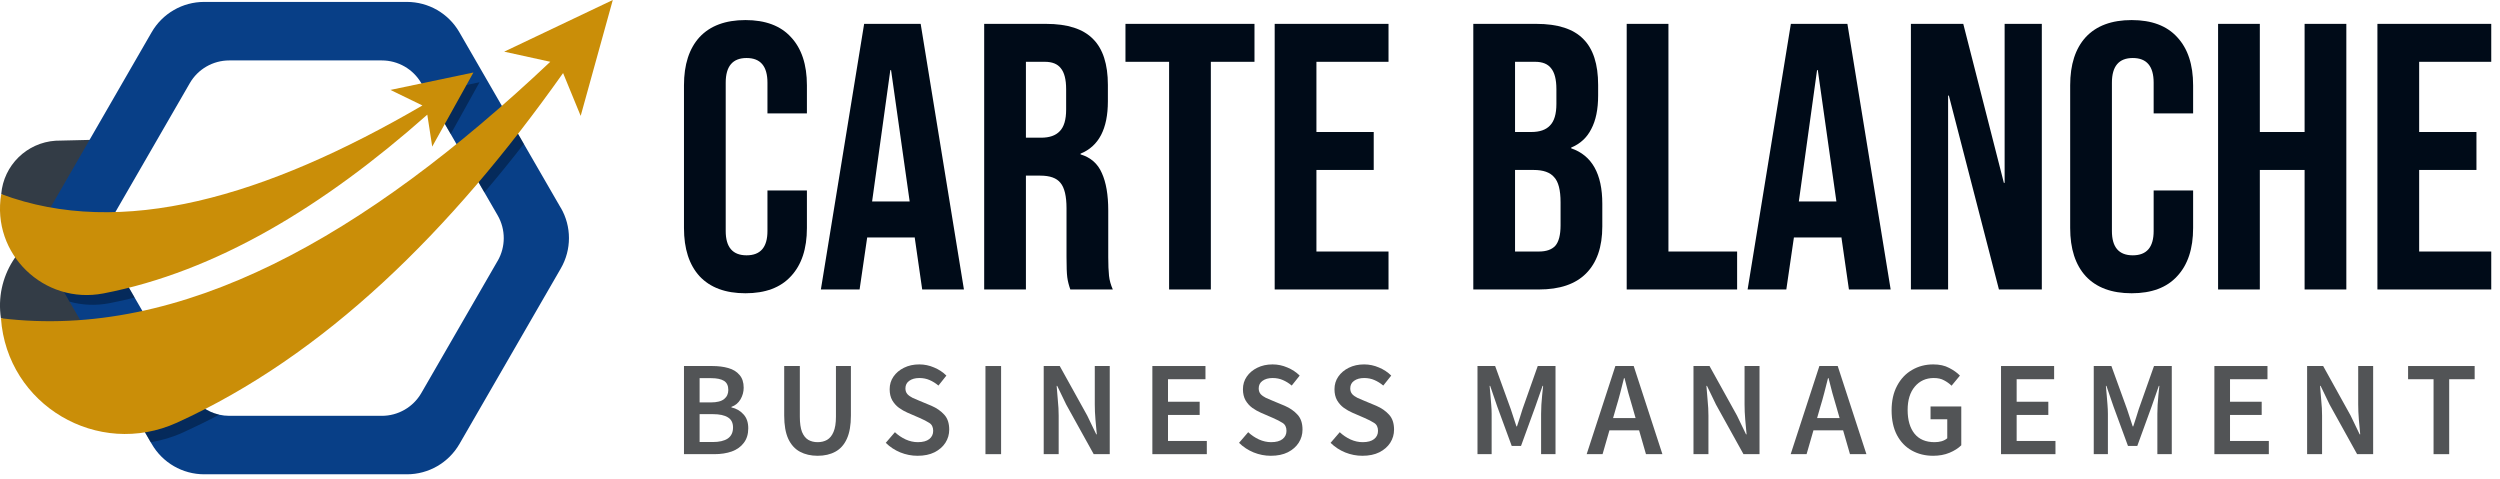 <svg width="256" height="49" viewBox="0 0 256 49" fill="none" xmlns="http://www.w3.org/2000/svg">
<g clip-path="url(#clip0_6324_893)">
<path d="M0.125 19.874C0.375 16.925 2.739 14.605 5.693 14.409L9.774 14.311L10.345 26.195L0.125 19.874Z" fill="#333C46"/>
<path d="M0.098 32.588C-0.544 28.39 1.981 24.349 6.036 23.091L8.133 22.439L16.484 37.982L0.098 32.588Z" fill="#333C46"/>
<path d="M57.419 21.279L53.64 14.735L51.985 11.867L47.038 3.301C45.932 1.378 43.884 0.196 41.662 0.196H20.905C18.688 0.196 16.64 1.378 15.529 3.301L5.157 21.279C5.014 21.529 4.885 21.788 4.782 22.047C4.064 23.809 4.189 25.816 5.157 27.485L7.12 30.884L8.789 33.775L15.431 45.285L15.538 45.463C16.645 47.386 18.692 48.568 20.914 48.568H41.671C43.888 48.568 45.936 47.386 47.047 45.463L57.428 27.485C58.539 25.562 58.539 23.198 57.428 21.279H57.419ZM50.955 26.718L43.143 40.248C42.309 41.693 40.77 42.581 39.097 42.581H23.479C23.127 42.581 22.779 42.541 22.444 42.465C21.19 42.18 20.093 41.39 19.433 40.248L15.163 32.851L13.785 30.469L11.621 26.718C10.916 25.495 10.805 24.032 11.3 22.734C11.385 22.502 11.496 22.274 11.621 22.051L19.433 8.521C20.267 7.075 21.806 6.188 23.479 6.188H39.097C40.766 6.188 42.309 7.075 43.143 8.521L43.741 9.551L46.155 13.731L47.341 15.788L49.603 19.705L50.959 22.051C51.793 23.497 51.793 25.276 50.959 26.718H50.955Z" fill="#083F87"/>
<g opacity="0.4">
<path d="M22.444 42.465C21.23 43.107 19.999 43.709 18.759 44.276C17.661 44.776 16.546 45.106 15.431 45.28L8.788 33.77C10.907 33.618 13.031 33.311 15.163 32.847L19.433 40.243C20.088 41.385 21.19 42.175 22.444 42.46V42.465Z" fill="#000B18"/>
<path d="M53.64 14.735C52.315 16.444 50.968 18.099 49.598 19.705L47.337 15.788C48.885 14.534 50.437 13.227 51.985 11.871L53.64 14.74V14.735Z" fill="#000B18"/>
<path d="M11.621 26.718L13.785 30.469C12.933 30.688 12.076 30.88 11.22 31.045C9.792 31.321 8.396 31.246 7.12 30.889L5.157 27.489C4.189 25.821 4.064 23.813 4.782 22.051C6.892 22.506 9.069 22.725 11.3 22.734C10.809 24.032 10.916 25.495 11.621 26.718Z" fill="#000B18"/>
<path d="M49.103 8.422L46.15 13.731L43.736 9.551L49.103 8.422Z" fill="#000B18"/>
</g>
<path d="M51.633 5.291L56.348 6.326C37.331 24.291 18.527 34.855 0.098 32.588C0.718 41.475 10.02 46.966 18.13 43.277C33.204 36.416 46.119 23.787 57.66 7.481L59.462 11.867L62.75 0L51.628 5.291H51.633Z" fill="#CA8E08"/>
<path d="M10.595 30.046C22.123 27.815 33.11 21.168 43.755 11.742L44.259 15.012L48.479 7.423L39.98 9.208L43.255 10.8C27.15 20.178 12.429 24.478 0.125 19.874C-0.905 25.99 4.501 31.223 10.591 30.046H10.595Z" fill="#CA8E08"/>
</g>
<path d="M76.334 30.03C74.287 30.03 72.72 29.448 71.632 28.282C70.57 27.116 70.039 25.471 70.039 23.347V8.738C70.039 6.614 70.57 4.969 71.632 3.804C72.72 2.638 74.287 2.055 76.334 2.055C78.38 2.055 79.934 2.638 80.996 3.804C82.084 4.969 82.628 6.614 82.628 8.738V11.613H78.587V8.466C78.587 6.782 77.875 5.941 76.45 5.941C75.026 5.941 74.313 6.782 74.313 8.466V23.658C74.313 25.316 75.026 26.145 76.45 26.145C77.875 26.145 78.587 25.316 78.587 23.658V19.501H82.628V23.347C82.628 25.471 82.084 27.116 80.996 28.282C79.934 29.448 78.38 30.03 76.334 30.03Z" fill="#000B18"/>
<path d="M88.488 2.444H94.277L98.707 29.642H94.433L93.655 24.241V24.319H88.799L88.022 29.642H84.058L88.488 2.444ZM93.15 20.628L91.246 7.184H91.169L89.304 20.628H93.15Z" fill="#000B18"/>
<path d="M100.78 2.444H107.113C109.315 2.444 110.921 2.962 111.931 3.998C112.941 5.008 113.447 6.575 113.447 8.699V10.37C113.447 13.193 112.514 14.981 110.649 15.732V15.81C111.685 16.12 112.41 16.755 112.825 17.713C113.265 18.672 113.485 19.954 113.485 21.56V26.339C113.485 27.116 113.511 27.751 113.563 28.243C113.615 28.709 113.744 29.175 113.952 29.642H109.6C109.445 29.201 109.341 28.787 109.289 28.398C109.237 28.01 109.211 27.311 109.211 26.3V21.327C109.211 20.084 109.004 19.216 108.59 18.724C108.201 18.232 107.515 17.985 106.53 17.985H105.054V29.642H100.78V2.444ZM106.608 14.1C107.463 14.1 108.098 13.88 108.512 13.44C108.952 12.999 109.173 12.261 109.173 11.225V9.127C109.173 8.142 108.991 7.43 108.629 6.99C108.292 6.549 107.748 6.329 106.997 6.329H105.054V14.1H106.608Z" fill="#000B18"/>
<path d="M119.716 6.329H115.248V2.444H128.459V6.329H123.99V29.642H119.716V6.329Z" fill="#000B18"/>
<path d="M130.528 2.444H142.184V6.329H134.802V13.517H140.669V17.403H134.802V25.756H142.184V29.642H130.528V2.444Z" fill="#000B18"/>
<path d="M150.866 2.444H157.315C159.517 2.444 161.123 2.962 162.133 3.998C163.144 5.008 163.649 6.575 163.649 8.699V9.787C163.649 11.186 163.416 12.326 162.949 13.206C162.509 14.087 161.823 14.722 160.89 15.11V15.188C163.014 15.913 164.076 17.804 164.076 20.861V23.192C164.076 25.29 163.519 26.896 162.405 28.01C161.317 29.098 159.711 29.642 157.587 29.642H150.866V2.444ZM156.81 13.517C157.665 13.517 158.3 13.297 158.714 12.857C159.155 12.416 159.375 11.678 159.375 10.642V9.127C159.375 8.142 159.193 7.43 158.831 6.99C158.494 6.549 157.95 6.329 157.199 6.329H155.14V13.517H156.81ZM157.587 25.756C158.339 25.756 158.896 25.562 159.258 25.174C159.621 24.759 159.802 24.06 159.802 23.075V20.705C159.802 19.462 159.582 18.607 159.142 18.141C158.727 17.649 158.028 17.403 157.043 17.403H155.14V25.756H157.587Z" fill="#000B18"/>
<path d="M166.574 2.444H170.848V25.756H177.881V29.642H166.574V2.444Z" fill="#000B18"/>
<path d="M183.385 2.444H189.174L193.604 29.642H189.33L188.552 24.241V24.319H183.696L182.919 29.642H178.955L183.385 2.444ZM188.047 20.628L186.144 7.184H186.066L184.201 20.628H188.047Z" fill="#000B18"/>
<path d="M195.677 2.444H201.039L205.196 18.724H205.274V2.444H209.082V29.642H204.691L199.563 9.787H199.485V29.642H195.677V2.444Z" fill="#000B18"/>
<path d="M218.281 30.03C216.235 30.03 214.667 29.448 213.58 28.282C212.517 27.116 211.986 25.471 211.986 23.347V8.738C211.986 6.614 212.517 4.969 213.58 3.804C214.667 2.638 216.235 2.055 218.281 2.055C220.327 2.055 221.881 2.638 222.943 3.804C224.031 4.969 224.575 6.614 224.575 8.738V11.613H220.534V8.466C220.534 6.782 219.822 5.941 218.397 5.941C216.973 5.941 216.26 6.782 216.26 8.466V23.658C216.26 25.316 216.973 26.145 218.397 26.145C219.822 26.145 220.534 25.316 220.534 23.658V19.501H224.575V23.347C224.575 25.471 224.031 27.116 222.943 28.282C221.881 29.448 220.327 30.03 218.281 30.03Z" fill="#000B18"/>
<path d="M227.132 2.444H231.406V13.517H235.991V2.444H240.265V29.642H235.991V17.403H231.406V29.642H227.132V2.444Z" fill="#000B18"/>
<path d="M243.448 2.444H255.104V6.329H247.722V13.517H253.589V17.403H247.722V25.756H255.104V29.642H243.448V2.444Z" fill="#000B18"/>
<path d="M70.039 46.506V37.481H72.924C73.549 37.481 74.101 37.55 74.579 37.688C75.067 37.826 75.449 38.061 75.725 38.392C76.01 38.714 76.153 39.151 76.153 39.703C76.153 40.126 76.042 40.526 75.822 40.903C75.601 41.271 75.293 41.524 74.897 41.662V41.718C75.394 41.828 75.803 42.063 76.125 42.421C76.456 42.771 76.622 43.249 76.622 43.857C76.622 44.455 76.47 44.951 76.166 45.347C75.872 45.743 75.463 46.037 74.938 46.23C74.414 46.414 73.82 46.506 73.158 46.506H70.039ZM71.64 41.207H72.785C73.411 41.207 73.867 41.092 74.152 40.862C74.437 40.632 74.579 40.324 74.579 39.937C74.579 39.496 74.432 39.183 74.138 38.999C73.844 38.815 73.402 38.723 72.813 38.723H71.64V41.207ZM71.64 45.264H72.993C73.655 45.264 74.165 45.145 74.524 44.905C74.883 44.657 75.062 44.28 75.062 43.774C75.062 43.295 74.888 42.95 74.538 42.739C74.189 42.518 73.673 42.408 72.993 42.408H71.64V45.264Z" fill="#525456"/>
<path d="M83.725 46.672C83.034 46.672 82.432 46.534 81.917 46.258C81.401 45.982 81.001 45.54 80.716 44.933C80.44 44.326 80.302 43.53 80.302 42.546V37.481H81.903V42.67C81.903 43.323 81.977 43.843 82.124 44.229C82.28 44.606 82.496 44.878 82.772 45.043C83.048 45.2 83.366 45.278 83.725 45.278C84.093 45.278 84.415 45.2 84.691 45.043C84.976 44.878 85.197 44.606 85.353 44.229C85.519 43.843 85.601 43.323 85.601 42.67V37.481H87.133V42.546C87.133 43.53 86.995 44.326 86.719 44.933C86.443 45.54 86.047 45.982 85.532 46.258C85.026 46.534 84.424 46.672 83.725 46.672Z" fill="#525456"/>
<path d="M93.957 46.672C93.35 46.672 92.761 46.557 92.191 46.327C91.63 46.097 91.133 45.77 90.701 45.347L91.639 44.257C91.961 44.56 92.329 44.809 92.743 45.002C93.157 45.186 93.571 45.278 93.985 45.278C94.5 45.278 94.891 45.172 95.158 44.961C95.425 44.749 95.558 44.468 95.558 44.119C95.558 43.742 95.425 43.47 95.158 43.305C94.9 43.139 94.569 42.969 94.164 42.794L92.922 42.256C92.628 42.127 92.338 41.961 92.053 41.759C91.777 41.557 91.547 41.299 91.363 40.986C91.188 40.673 91.101 40.296 91.101 39.855C91.101 39.376 91.23 38.948 91.487 38.571C91.754 38.185 92.113 37.881 92.564 37.66C93.023 37.43 93.548 37.315 94.137 37.315C94.661 37.315 95.167 37.421 95.655 37.633C96.142 37.835 96.561 38.111 96.91 38.461L96.096 39.482C95.811 39.243 95.507 39.054 95.186 38.916C94.873 38.778 94.523 38.709 94.137 38.709C93.713 38.709 93.368 38.806 93.102 38.999C92.844 39.183 92.715 39.441 92.715 39.772C92.715 40.002 92.78 40.195 92.909 40.351C93.046 40.499 93.226 40.627 93.447 40.738C93.668 40.839 93.902 40.94 94.15 41.041L95.379 41.552C95.912 41.782 96.349 42.086 96.69 42.463C97.03 42.831 97.2 43.341 97.2 43.995C97.2 44.482 97.072 44.928 96.814 45.333C96.556 45.738 96.184 46.065 95.696 46.313C95.218 46.552 94.638 46.672 93.957 46.672Z" fill="#525456"/>
<path d="M100.911 46.506V37.481H102.512V46.506H100.911Z" fill="#525456"/>
<path d="M106.876 46.506V37.481H108.518L111.334 42.559L112.258 44.478H112.313C112.277 44.018 112.231 43.516 112.175 42.973C112.129 42.431 112.106 41.906 112.106 41.4V37.481H113.638V46.506H111.996L109.181 41.428L108.256 39.51H108.201C108.238 39.988 108.279 40.489 108.325 41.014C108.38 41.538 108.408 42.053 108.408 42.559V46.506H106.876Z" fill="#525456"/>
<path d="M118.002 46.506V37.481H123.44V38.833H119.603V41.138H122.846V42.49H119.603V45.154H123.578V46.506H118.002Z" fill="#525456"/>
<path d="M130.134 46.672C129.527 46.672 128.938 46.557 128.367 46.327C127.806 46.097 127.309 45.77 126.877 45.347L127.815 44.257C128.137 44.56 128.505 44.809 128.919 45.002C129.333 45.186 129.747 45.278 130.161 45.278C130.677 45.278 131.068 45.172 131.334 44.961C131.601 44.749 131.735 44.468 131.735 44.119C131.735 43.742 131.601 43.47 131.334 43.305C131.077 43.139 130.746 42.969 130.341 42.794L129.099 42.256C128.804 42.127 128.515 41.961 128.229 41.759C127.953 41.557 127.723 41.299 127.539 40.986C127.365 40.673 127.277 40.296 127.277 39.855C127.277 39.376 127.406 38.948 127.664 38.571C127.93 38.185 128.289 37.881 128.74 37.66C129.2 37.43 129.724 37.315 130.313 37.315C130.838 37.315 131.344 37.421 131.831 37.633C132.319 37.835 132.737 38.111 133.087 38.461L132.273 39.482C131.988 39.243 131.684 39.054 131.362 38.916C131.049 38.778 130.7 38.709 130.313 38.709C129.89 38.709 129.545 38.806 129.278 38.999C129.021 39.183 128.892 39.441 128.892 39.772C128.892 40.002 128.956 40.195 129.085 40.351C129.223 40.499 129.402 40.627 129.623 40.738C129.844 40.839 130.079 40.94 130.327 41.041L131.555 41.552C132.089 41.782 132.526 42.086 132.866 42.463C133.207 42.831 133.377 43.341 133.377 43.995C133.377 44.482 133.248 44.928 132.99 45.333C132.733 45.738 132.36 46.065 131.873 46.313C131.394 46.552 130.815 46.672 130.134 46.672Z" fill="#525456"/>
<path d="M139.508 46.672C138.901 46.672 138.312 46.557 137.742 46.327C137.18 46.097 136.684 45.77 136.251 45.347L137.19 44.257C137.512 44.56 137.88 44.809 138.294 45.002C138.708 45.186 139.122 45.278 139.536 45.278C140.051 45.278 140.442 45.172 140.709 44.961C140.975 44.749 141.109 44.468 141.109 44.119C141.109 43.742 140.975 43.47 140.709 43.305C140.451 43.139 140.12 42.969 139.715 42.794L138.473 42.256C138.179 42.127 137.889 41.961 137.604 41.759C137.328 41.557 137.098 41.299 136.914 40.986C136.739 40.673 136.651 40.296 136.651 39.855C136.651 39.376 136.78 38.948 137.038 38.571C137.305 38.185 137.663 37.881 138.114 37.66C138.574 37.43 139.099 37.315 139.687 37.315C140.212 37.315 140.718 37.421 141.205 37.633C141.693 37.835 142.112 38.111 142.461 38.461L141.647 39.482C141.362 39.243 141.058 39.054 140.736 38.916C140.423 38.778 140.074 38.709 139.687 38.709C139.264 38.709 138.919 38.806 138.652 38.999C138.395 39.183 138.266 39.441 138.266 39.772C138.266 40.002 138.33 40.195 138.459 40.351C138.597 40.499 138.777 40.627 138.997 40.738C139.218 40.839 139.453 40.94 139.701 41.041L140.929 41.552C141.463 41.782 141.9 42.086 142.24 42.463C142.581 42.831 142.751 43.341 142.751 43.995C142.751 44.482 142.622 44.928 142.365 45.333C142.107 45.738 141.734 46.065 141.247 46.313C140.768 46.552 140.189 46.672 139.508 46.672Z" fill="#525456"/>
<path d="M151.295 46.506V37.481H153.103L154.703 41.897C154.805 42.182 154.901 42.477 154.993 42.78C155.094 43.075 155.191 43.369 155.283 43.663H155.338C155.439 43.369 155.536 43.075 155.628 42.78C155.72 42.477 155.812 42.182 155.904 41.897L157.464 37.481H159.285V46.506H157.808V42.38C157.808 42.095 157.818 41.787 157.836 41.455C157.864 41.115 157.891 40.775 157.919 40.434C157.956 40.094 157.988 39.786 158.016 39.51H157.96L157.229 41.607L155.752 45.664H154.8L153.31 41.607L152.592 39.51H152.537C152.565 39.786 152.592 40.094 152.62 40.434C152.656 40.775 152.684 41.115 152.702 41.455C152.73 41.787 152.744 42.095 152.744 42.38V46.506H151.295Z" fill="#525456"/>
<path d="M165.497 41.704L165.179 42.808H167.484L167.167 41.704C167.019 41.225 166.877 40.733 166.739 40.227C166.61 39.721 166.481 39.22 166.352 38.723H166.297C166.178 39.229 166.049 39.735 165.911 40.241C165.782 40.738 165.644 41.225 165.497 41.704ZM162.475 46.506L165.414 37.481H167.291L170.23 46.506H168.547L167.843 44.064H164.807L164.103 46.506H162.475Z" fill="#525456"/>
<path d="M173.413 46.506V37.481H175.055L177.87 42.559L178.795 44.478H178.85C178.813 44.018 178.767 43.516 178.712 42.973C178.666 42.431 178.643 41.906 178.643 41.4V37.481H180.175V46.506H178.532L175.717 41.428L174.793 39.51H174.737C174.774 39.988 174.816 40.489 174.862 41.014C174.917 41.538 174.944 42.053 174.944 42.559V46.506H173.413Z" fill="#525456"/>
<path d="M186.388 41.704L186.071 42.808H188.375L188.058 41.704C187.911 41.225 187.768 40.733 187.63 40.227C187.501 39.721 187.372 39.22 187.244 38.723H187.188C187.069 39.229 186.94 39.735 186.802 40.241C186.673 40.738 186.535 41.225 186.388 41.704ZM183.366 46.506L186.305 37.481H188.182L191.121 46.506H189.438L188.734 44.064H185.698L184.994 46.506H183.366Z" fill="#525456"/>
<path d="M197.95 46.672C197.141 46.672 196.414 46.492 195.77 46.134C195.126 45.775 194.62 45.25 194.252 44.56C193.884 43.861 193.7 43.015 193.7 42.021C193.7 41.037 193.889 40.195 194.266 39.496C194.643 38.787 195.154 38.249 195.798 37.881C196.442 37.504 197.164 37.315 197.964 37.315C198.608 37.315 199.151 37.435 199.593 37.674C200.043 37.904 200.411 38.166 200.697 38.461L199.841 39.496C199.611 39.275 199.353 39.091 199.068 38.944C198.792 38.787 198.443 38.709 198.019 38.709C197.219 38.709 196.57 39.004 196.074 39.592C195.586 40.172 195.342 40.968 195.342 41.98C195.342 43.01 195.577 43.82 196.046 44.409C196.515 44.988 197.201 45.278 198.102 45.278C198.36 45.278 198.604 45.246 198.834 45.181C199.064 45.108 199.252 45.007 199.399 44.878V42.932H197.688V41.621H200.835V45.595C200.531 45.899 200.126 46.157 199.62 46.368C199.123 46.571 198.567 46.672 197.95 46.672Z" fill="#525456"/>
<path d="M204.905 46.506V37.481H210.342V38.833H206.505V41.138H209.748V42.49H206.505V45.154H210.48V46.506H204.905Z" fill="#525456"/>
<path d="M214.4 46.506V37.481H216.208L217.809 41.897C217.91 42.182 218.007 42.477 218.099 42.78C218.2 43.075 218.296 43.369 218.388 43.663H218.444C218.545 43.369 218.641 43.075 218.733 42.78C218.825 42.477 218.917 42.182 219.009 41.897L220.569 37.481H222.39V46.506H220.914V42.38C220.914 42.095 220.923 41.787 220.941 41.455C220.969 41.115 220.997 40.775 221.024 40.434C221.061 40.094 221.093 39.786 221.121 39.51H221.066L220.334 41.607L218.858 45.664H217.905L216.415 41.607L215.697 39.51H215.642C215.67 39.786 215.697 40.094 215.725 40.434C215.762 40.775 215.789 41.115 215.808 41.455C215.835 41.787 215.849 42.095 215.849 42.38V46.506H214.4Z" fill="#525456"/>
<path d="M226.753 46.506V37.481H232.19V38.833H228.354V41.138H231.597V42.49H228.354V45.154H232.328V46.506H226.753Z" fill="#525456"/>
<path d="M236.248 46.506V37.481H237.891L240.706 42.559L241.63 44.478H241.686C241.649 44.018 241.603 43.516 241.548 42.973C241.502 42.431 241.479 41.906 241.479 41.4V37.481H243.01V46.506H241.368L238.553 41.428L237.628 39.51H237.573C237.61 39.988 237.651 40.489 237.697 41.014C237.753 41.538 237.78 42.053 237.78 42.559V46.506H236.248Z" fill="#525456"/>
<path d="M249.196 46.506V38.833H246.588V37.481H253.405V38.833H250.797V46.506H249.196Z" fill="#525456"/>
<defs>
<clipPath id="clip0_6324_893">
<rect width="62.754" height="48.568" fill="white"/>
</clipPath>
</defs>
</svg>
